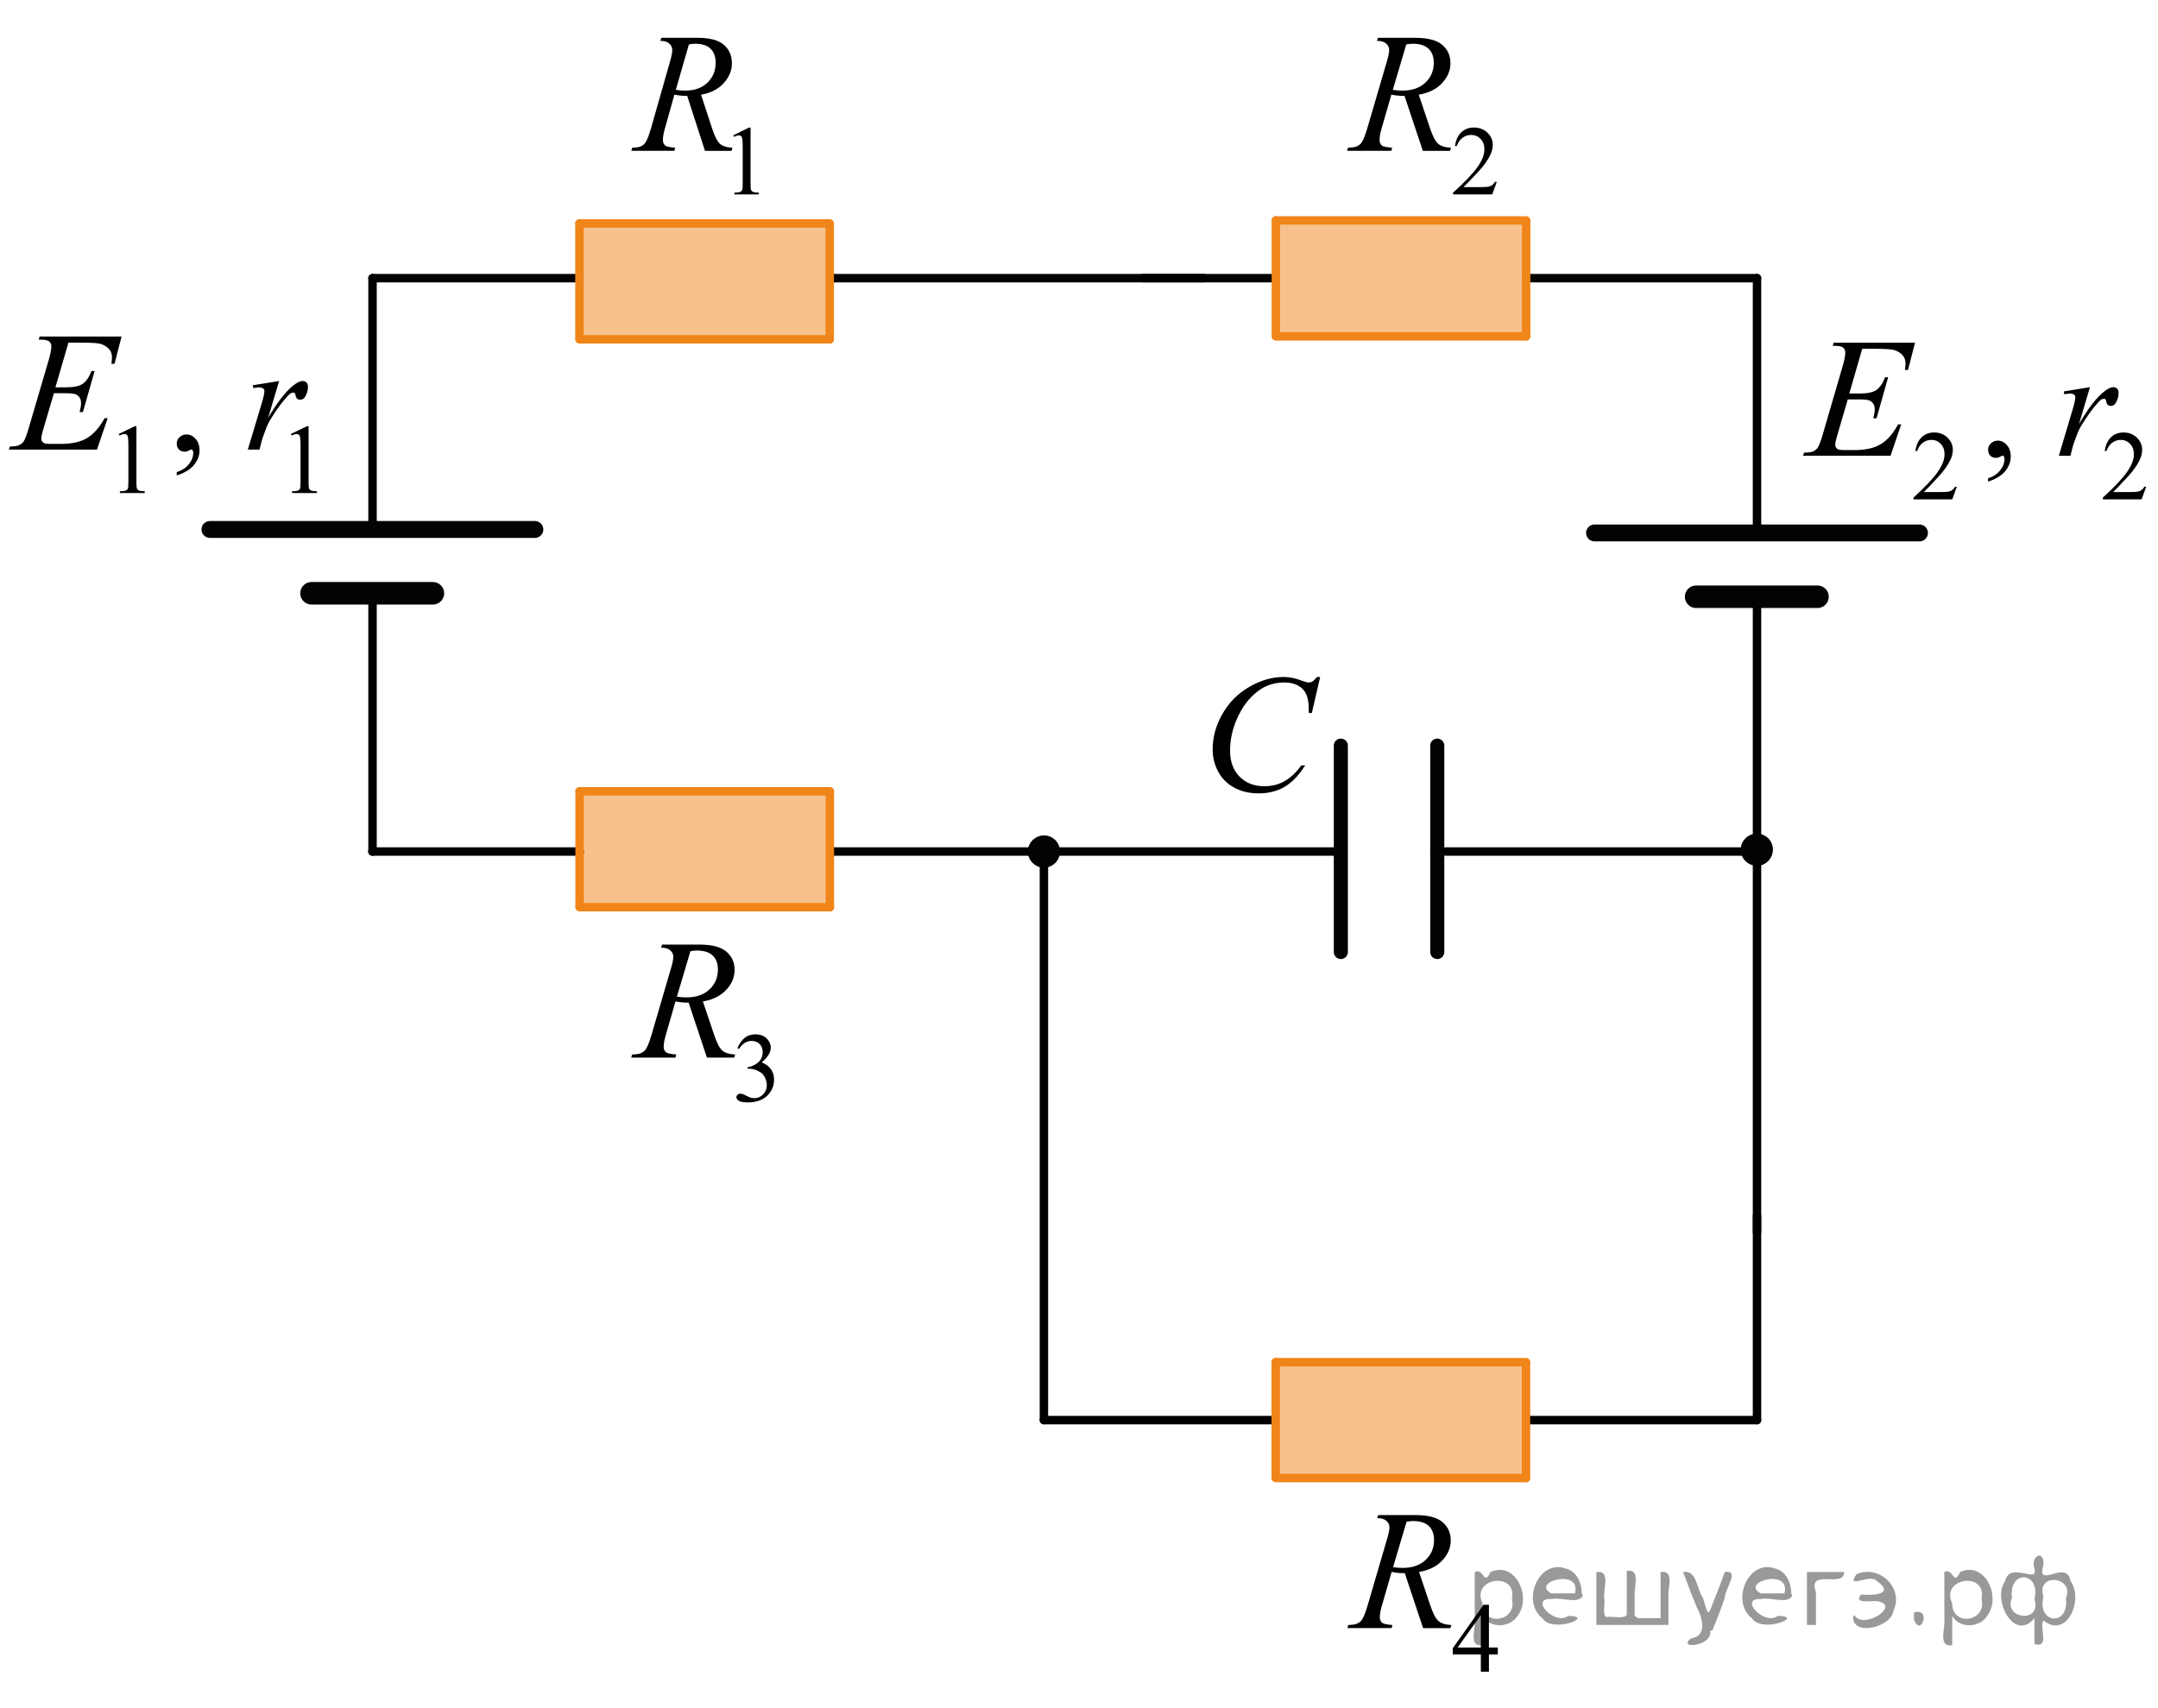 <?xml version="1.0" encoding="utf-8"?>
<!-- Generator: Adobe Illustrator 16.0.0, SVG Export Plug-In . SVG Version: 6.00 Build 0)  -->
<!DOCTYPE svg PUBLIC "-//W3C//DTD SVG 1.1//EN" "http://www.w3.org/Graphics/SVG/1.1/DTD/svg11.dtd">
<svg version="1.1" id="Layer_1" xmlns="http://www.w3.org/2000/svg" xmlns:xlink="http://www.w3.org/1999/xlink" x="0px" y="0px"
	 width="191.625px" height="151.688px" viewBox="-38.053 -0.813 191.625 151.688"
	 enable-background="new -38.053 -0.813 191.625 151.688" xml:space="preserve">
<g>
	<g enable-background="new    ">
		<path d="M94.863,15.333l-0.413,1.12h-3.471v-0.159c1.021-0.921,1.739-1.673,2.156-2.257s0.625-1.117,0.625-1.602
			c0-0.369-0.114-0.673-0.343-0.91c-0.229-0.236-0.502-0.355-0.82-0.355c-0.289,0-0.549,0.084-0.779,0.252
			c-0.229,0.167-0.399,0.412-0.51,0.735h-0.16c0.072-0.529,0.258-0.937,0.558-1.22c0.299-0.282,0.673-0.425,1.122-0.425
			c0.477,0,0.875,0.151,1.195,0.455c0.319,0.304,0.479,0.661,0.479,1.073c0,0.294-0.069,0.589-0.209,0.884
			c-0.214,0.463-0.561,0.954-1.041,1.472c-0.721,0.778-1.17,1.247-1.35,1.407h1.536c0.313,0,0.531-0.011,0.657-0.034
			c0.126-0.021,0.239-0.068,0.341-0.14c0.102-0.069,0.189-0.169,0.265-0.298L94.863,15.333L94.863,15.333z"/>
	</g>
	<g enable-background="new    ">
		<path d="M88.289,12.583l-1.625-4.88c-0.379,0.005-0.769-0.032-1.168-0.111l-0.876,3.036c-0.115,0.396-0.172,0.729-0.172,1
			c0,0.207,0.072,0.37,0.217,0.488c0.109,0.089,0.409,0.152,0.898,0.191l-0.067,0.274h-3.931l0.082-0.274
			c0.369-0.015,0.619-0.052,0.749-0.109c0.204-0.084,0.354-0.197,0.449-0.342c0.159-0.231,0.327-0.642,0.501-1.229l1.775-6.064
			c0.119-0.403,0.18-0.718,0.18-0.939c0-0.228-0.094-0.419-0.281-0.577s-0.455-0.234-0.805-0.229l0.09-0.273h3.31
			c1.108,0,1.907,0.207,2.396,0.622c0.488,0.415,0.733,0.96,0.733,1.637c0,0.646-0.251,1.237-0.753,1.773
			c-0.501,0.534-1.189,0.875-2.063,1.018l0.988,2.94c0.239,0.721,0.479,1.188,0.719,1.405c0.24,0.219,0.627,0.342,1.161,0.37
			l-0.083,0.274L88.289,12.583L88.289,12.583z M85.623,7.169c0.319,0.045,0.604,0.065,0.854,0.065c0.859,0,1.538-0.234,2.037-0.707
			c0.499-0.471,0.749-1.058,0.749-1.759c0-0.548-0.156-0.967-0.468-1.259c-0.313-0.291-0.78-0.437-1.404-0.437
			c-0.16,0-0.35,0.02-0.569,0.06L85.623,7.169z"/>
	</g>
</g>
<line fill="none" stroke="#000000" stroke-width="0.75" stroke-linecap="round" stroke-linejoin="round" stroke-miterlimit="10" x1="-4.974" y1="51.877" x2="-4.974" y2="74.813"/>
<line fill="none" stroke="#000000" stroke-width="0.75" stroke-linecap="round" stroke-linejoin="round" stroke-miterlimit="10" x1="-4.974" y1="23.891" x2="-4.974" y2="45.869"/>
<line fill="none" stroke="#000000" stroke-width="0.75" stroke-linecap="round" stroke-linejoin="round" stroke-miterlimit="10" x1="117.965" y1="46.518" x2="117.965" y2="23.891"/>
<path fill="none" stroke="#000000" stroke-width="0.75" stroke-linecap="round" stroke-linejoin="round" stroke-miterlimit="10" d="
	M114.822,39.665"/>
<line fill="none" stroke="#000000" stroke-width="0.75" stroke-linecap="round" stroke-linejoin="round" stroke-miterlimit="10" x1="117.965" y1="108.615" x2="117.965" y2="52.186"/>
<line fill="none" stroke="#000000" stroke-width="0.75" stroke-linecap="round" stroke-linejoin="round" stroke-miterlimit="10" x1="117.965" y1="125.308" x2="117.965" y2="107.159"/>
<line fill="none" stroke="#000000" stroke-width="0.75" stroke-linecap="round" stroke-linejoin="round" stroke-miterlimit="10" x1="75.135" y1="125.308" x2="54.644" y2="125.308"/>
<line fill="none" stroke="#000000" stroke-width="0.75" stroke-linecap="round" stroke-linejoin="round" stroke-miterlimit="10" x1="117.965" y1="125.308" x2="97.477" y2="125.308"/>
<path fill="none" stroke="#000000" stroke-width="0.75" stroke-linecap="round" stroke-linejoin="round" stroke-miterlimit="10" d="
	M42.783,125.308"/>
<line fill="none" stroke="#000000" stroke-width="0.75" stroke-linecap="round" stroke-linejoin="round" stroke-miterlimit="10" x1="54.644" y1="125.308" x2="54.644" y2="75.087"/>
<path fill="none" stroke="#000000" stroke-width="0.75" stroke-linecap="round" stroke-linejoin="round" stroke-miterlimit="10" d="
	M54.647,91.646"/>
<line fill="none" stroke="#000000" stroke-width="0.75" stroke-linecap="round" stroke-linejoin="round" stroke-miterlimit="10" x1="13.401" y1="23.891" x2="-4.974" y2="23.891"/>
<line fill="none" stroke="#000000" stroke-width="0.75" stroke-linecap="round" stroke-linejoin="round" stroke-miterlimit="10" x1="68.822" y1="23.891" x2="35.651" y2="23.891"/>
<line fill="none" stroke="#000000" stroke-width="0.75" stroke-linecap="round" stroke-linejoin="round" stroke-miterlimit="10" x1="75.103" y1="23.891" x2="63.469" y2="23.891"/>
<line fill="none" stroke="#000000" stroke-width="0.75" stroke-linecap="round" stroke-linejoin="round" stroke-miterlimit="10" x1="117.965" y1="23.891" x2="97.49" y2="23.891"/>
<line fill="none" stroke="#000000" stroke-width="0.75" stroke-linecap="round" stroke-linejoin="round" stroke-miterlimit="10" x1="90.322" y1="74.813" x2="117.947" y2="74.813"/>
<line fill="none" stroke="#000000" stroke-width="0.75" stroke-linecap="round" stroke-linejoin="round" stroke-miterlimit="10" x1="35.664" y1="74.813" x2="81.01" y2="74.813"/>
<line fill="none" stroke="#000000" stroke-width="0.75" stroke-linecap="round" stroke-linejoin="round" stroke-miterlimit="10" x1="-4.985" y1="74.813" x2="13.439" y2="74.813"/>
<g>
	<path fill="#020304" d="M54.656,73.396c-0.782,0-1.431,0.64-1.429,1.412c0,0.785,0.646,1.422,1.429,1.422
		c0.771,0,1.405-0.637,1.405-1.422C56.068,74.032,55.435,73.396,54.656,73.396L54.656,73.396z"/>
	<path fill="#020304" d="M54.656,73.396c-0.782,0-1.431,0.64-1.429,1.412c0,0.785,0.646,1.422,1.429,1.422
		c0.771,0,1.405-0.637,1.405-1.422C56.068,74.032,55.435,73.396,54.656,73.396L54.656,73.396z"/>
</g>
<g>
	<path fill="#020304" d="M117.956,73.235c-0.782,0-1.429,0.638-1.427,1.412c0,0.783,0.645,1.422,1.427,1.422
		c0.771,0,1.407-0.637,1.407-1.422C119.372,73.87,118.736,73.235,117.956,73.235L117.956,73.235z"/>
	<path fill="#020304" d="M117.956,73.235c-0.782,0-1.429,0.638-1.427,1.412c0,0.783,0.645,1.422,1.427,1.422
		c0.771,0,1.407-0.637,1.407-1.422C119.372,73.87,118.736,73.235,117.956,73.235L117.956,73.235z"/>
</g>
<g>
	
		<line fill="none" stroke="#F08519" stroke-width="0.75" stroke-linecap="round" stroke-linejoin="round" stroke-miterlimit="10" x1="13.414" y1="79.757" x2="35.638" y2="79.757"/>
	
		<line fill="none" stroke="#F08519" stroke-width="0.75" stroke-linecap="round" stroke-linejoin="round" stroke-miterlimit="10" x1="13.414" y1="79.679" x2="13.414" y2="69.463"/>
	<polygon opacity="0.5" fill="#F08519" enable-background="new    " points="13.439,69.424 13.439,79.716 35.664,79.716 
		35.664,69.424 	"/>
	
		<line fill="none" stroke="#F08519" stroke-width="0.75" stroke-linecap="round" stroke-linejoin="round" stroke-miterlimit="10" x1="13.414" y1="69.463" x2="35.638" y2="69.463"/>
	
		<line fill="none" stroke="#F08519" stroke-width="0.75" stroke-linecap="round" stroke-linejoin="round" stroke-miterlimit="10" x1="35.638" y1="79.757" x2="35.638" y2="69.547"/>
	
		<path fill="none" stroke="#020304" stroke-width="0.75" stroke-linecap="round" stroke-linejoin="round" stroke-miterlimit="10" d="
		M26.06,74.286"/>
</g>
<g>
	
		<line fill="none" stroke="#F08519" stroke-width="0.75" stroke-linecap="round" stroke-linejoin="round" stroke-miterlimit="10" x1="13.401" y1="29.324" x2="35.626" y2="29.324"/>
	
		<line fill="none" stroke="#F08519" stroke-width="0.75" stroke-linecap="round" stroke-linejoin="round" stroke-miterlimit="10" x1="13.401" y1="29.246" x2="13.401" y2="19.031"/>
	<polygon opacity="0.5" fill="#F08519" enable-background="new    " points="13.427,18.992 13.427,29.283 35.651,29.283 
		35.651,18.992 	"/>
	
		<line fill="none" stroke="#F08519" stroke-width="0.75" stroke-linecap="round" stroke-linejoin="round" stroke-miterlimit="10" x1="13.401" y1="19.031" x2="35.626" y2="19.031"/>
	
		<line fill="none" stroke="#F08519" stroke-width="0.75" stroke-linecap="round" stroke-linejoin="round" stroke-miterlimit="10" x1="35.626" y1="29.324" x2="35.626" y2="19.115"/>
	
		<path fill="none" stroke="#020304" stroke-width="0.75" stroke-linecap="round" stroke-linejoin="round" stroke-miterlimit="10" d="
		M26.048,23.853"/>
</g>
<g>
	
		<line fill="none" stroke="#F08519" stroke-width="0.75" stroke-linecap="round" stroke-linejoin="round" stroke-miterlimit="10" x1="75.24" y1="29.057" x2="97.465" y2="29.057"/>
	
		<line fill="none" stroke="#F08519" stroke-width="0.75" stroke-linecap="round" stroke-linejoin="round" stroke-miterlimit="10" x1="75.24" y1="28.979" x2="75.24" y2="18.764"/>
	<polygon opacity="0.5" fill="#F08519" enable-background="new    " points="75.265,18.725 75.265,29.016 97.49,29.016 
		97.49,18.725 	"/>
	
		<line fill="none" stroke="#F08519" stroke-width="0.75" stroke-linecap="round" stroke-linejoin="round" stroke-miterlimit="10" x1="75.24" y1="18.764" x2="97.465" y2="18.764"/>
	
		<line fill="none" stroke="#F08519" stroke-width="0.75" stroke-linecap="round" stroke-linejoin="round" stroke-miterlimit="10" x1="97.465" y1="29.057" x2="97.465" y2="18.848"/>
	
		<path fill="none" stroke="#020304" stroke-width="0.75" stroke-linecap="round" stroke-linejoin="round" stroke-miterlimit="10" d="
		M87.886,23.586"/>
</g>
<g>
	
		<line fill="none" stroke="#020304" stroke-width="2" stroke-linecap="round" stroke-linejoin="round" stroke-miterlimit="10" x1="-10.39" y1="51.877" x2="0.386" y2="51.877"/>
	
		<line fill="none" stroke="#020304" stroke-width="1.5" stroke-linecap="round" stroke-linejoin="round" stroke-miterlimit="10" x1="-19.411" y1="46.209" x2="9.442" y2="46.209"/>
</g>
<g>
	
		<line fill="none" stroke="#020304" stroke-width="1.25" stroke-linecap="round" stroke-linejoin="round" stroke-miterlimit="10" x1="81.01" y1="83.735" x2="81.01" y2="65.406"/>
	
		<line fill="none" stroke="#020304" stroke-width="1.25" stroke-linecap="round" stroke-linejoin="round" stroke-miterlimit="10" x1="89.572" y1="74.569" x2="89.572" y2="65.406"/>
	
		<line fill="none" stroke="#020304" stroke-width="1.25" stroke-linecap="round" stroke-linejoin="round" stroke-miterlimit="10" x1="89.572" y1="83.735" x2="89.572" y2="74.569"/>
</g>
<g>
	
		<line fill="none" stroke="#020304" stroke-width="2" stroke-linecap="round" stroke-linejoin="round" stroke-miterlimit="10" x1="112.559" y1="52.186" x2="123.335" y2="52.186"/>
	
		<line fill="none" stroke="#020304" stroke-width="1.5" stroke-linecap="round" stroke-linejoin="round" stroke-miterlimit="10" x1="103.538" y1="46.518" x2="132.391" y2="46.518"/>
</g>
<g>
	
		<line fill="none" stroke="#F08519" stroke-width="0.75" stroke-linecap="round" stroke-linejoin="round" stroke-miterlimit="10" x1="75.227" y1="130.456" x2="97.452" y2="130.456"/>
	
		<line fill="none" stroke="#F08519" stroke-width="0.75" stroke-linecap="round" stroke-linejoin="round" stroke-miterlimit="10" x1="75.227" y1="130.378" x2="75.227" y2="120.163"/>
	<polygon opacity="0.5" fill="#F08519" enable-background="new    " points="75.253,120.124 75.253,130.415 97.477,130.415 
		97.477,120.124 	"/>
	
		<line fill="none" stroke="#F08519" stroke-width="0.75" stroke-linecap="round" stroke-linejoin="round" stroke-miterlimit="10" x1="75.227" y1="120.163" x2="97.452" y2="120.163"/>
	
		<line fill="none" stroke="#F08519" stroke-width="0.75" stroke-linecap="round" stroke-linejoin="round" stroke-miterlimit="10" x1="97.452" y1="130.456" x2="97.452" y2="120.247"/>
	
		<path fill="none" stroke="#020304" stroke-width="0.75" stroke-linecap="round" stroke-linejoin="round" stroke-miterlimit="10" d="
		M87.874,124.985"/>
</g>
<g>
	<g>
		<path d="M-27.51,37.729l1.428-0.69h0.143v4.914c0,0.325,0.014,0.528,0.042,0.608c0.027,0.08,0.084,0.143,0.171,0.186
			c0.086,0.043,0.262,0.066,0.528,0.071v0.159h-2.207v-0.159c0.277-0.005,0.456-0.028,0.537-0.069
			c0.081-0.042,0.137-0.099,0.168-0.167c0.032-0.07,0.048-0.28,0.048-0.629V38.81c0-0.424-0.015-0.694-0.043-0.814
			c-0.02-0.093-0.057-0.159-0.11-0.201c-0.053-0.043-0.117-0.064-0.192-0.064c-0.107,0-0.255,0.044-0.446,0.133L-27.51,37.729z"/>
		<path d="M-12.222,37.729l1.428-0.69h0.143v4.914c0,0.325,0.014,0.528,0.042,0.608c0.027,0.08,0.084,0.143,0.171,0.186
			c0.086,0.043,0.262,0.066,0.528,0.071v0.159h-2.207v-0.159c0.277-0.005,0.456-0.028,0.537-0.069
			c0.081-0.042,0.137-0.099,0.168-0.167c0.032-0.07,0.048-0.28,0.048-0.629V38.81c0-0.424-0.015-0.694-0.043-0.814
			c-0.02-0.093-0.057-0.159-0.11-0.201c-0.053-0.043-0.117-0.064-0.192-0.064c-0.107,0-0.255,0.044-0.446,0.133L-12.222,37.729z"/>
	</g>
	<g>
		<path d="M-22.358,41.413v-0.297c0.466-0.152,0.827-0.39,1.083-0.71c0.255-0.321,0.383-0.661,0.383-1.021
			c0-0.086-0.02-0.157-0.061-0.216c-0.032-0.04-0.063-0.062-0.095-0.062c-0.05,0-0.159,0.045-0.326,0.136
			c-0.082,0.04-0.167,0.061-0.258,0.061c-0.222,0-0.398-0.064-0.53-0.195c-0.131-0.13-0.197-0.31-0.197-0.537
			c0-0.221,0.085-0.408,0.255-0.565c0.169-0.157,0.376-0.236,0.621-0.236c0.298,0,0.564,0.13,0.797,0.389
			c0.233,0.258,0.35,0.6,0.35,1.025c0,0.462-0.162,0.893-0.485,1.289C-21.144,40.871-21.656,41.183-22.358,41.413z"/>
	</g>
	<g>
		<path d="M-15.608,33.402l2.342-0.377l-0.978,3.271c0.792-1.342,1.512-2.28,2.159-2.814c0.367-0.305,0.666-0.457,0.896-0.457
			c0.149,0,0.267,0.043,0.353,0.132c0.086,0.088,0.129,0.215,0.129,0.381c0,0.296-0.077,0.578-0.23,0.848
			c-0.109,0.202-0.265,0.303-0.469,0.303c-0.104,0-0.193-0.032-0.268-0.101c-0.075-0.068-0.121-0.171-0.139-0.311
			c-0.009-0.085-0.029-0.142-0.061-0.169c-0.036-0.034-0.079-0.054-0.129-0.054c-0.077,0-0.149,0.02-0.217,0.054
			c-0.118,0.063-0.296,0.238-0.536,0.525c-0.376,0.44-0.783,1.01-1.222,1.71c-0.19,0.296-0.353,0.631-0.489,1.003
			c-0.19,0.512-0.298,0.819-0.326,0.922l-0.217,0.85h-1.039l1.256-4.182c0.145-0.483,0.217-0.83,0.217-1.036
			c0-0.081-0.034-0.147-0.102-0.201c-0.09-0.071-0.21-0.107-0.36-0.107c-0.095,0-0.269,0.02-0.522,0.061L-15.608,33.402z"/>
	</g>
	<g>
		<path d="M-31.975,29.617l-1.157,3.969h0.948c0.677,0,1.167-0.104,1.471-0.309c0.304-0.204,0.565-0.584,0.784-1.137h0.276
			l-1.038,3.645h-0.299c0.089-0.308,0.134-0.567,0.134-0.785c0-0.212-0.043-0.383-0.13-0.511c-0.087-0.129-0.207-0.225-0.358-0.285
			c-0.152-0.063-0.472-0.094-0.96-0.094h-0.963l-0.979,3.325c-0.095,0.32-0.142,0.565-0.142,0.732c0,0.129,0.062,0.242,0.187,0.341
			c0.084,0.069,0.296,0.104,0.635,0.104h0.896c0.971,0,1.749-0.17,2.333-0.511s1.109-0.933,1.572-1.776h0.276l-0.956,2.792h-7.826
			l0.097-0.274c0.389-0.01,0.65-0.044,0.784-0.104c0.199-0.09,0.344-0.202,0.433-0.342c0.134-0.202,0.294-0.626,0.478-1.272
			l1.777-6.058c0.139-0.488,0.209-0.86,0.209-1.117c0-0.188-0.066-0.335-0.198-0.44c-0.132-0.106-0.39-0.159-0.773-0.159h-0.157
			l0.089-0.273h7.273l-0.627,2.422h-0.276c0.035-0.229,0.052-0.418,0.052-0.57c0-0.262-0.065-0.48-0.194-0.659
			c-0.169-0.228-0.416-0.399-0.739-0.519c-0.239-0.089-0.789-0.133-1.65-0.133L-31.975,29.617L-31.975,29.617z"/>
	</g>
</g>
<g>
	<g>
		<path d="M135.709,42.416l-0.408,1.12h-3.438v-0.159c1.012-0.921,1.724-1.673,2.136-2.257c0.413-0.584,0.619-1.117,0.619-1.602
			c0-0.369-0.113-0.673-0.341-0.91c-0.225-0.236-0.496-0.355-0.812-0.355c-0.286,0-0.544,0.084-0.771,0.252
			c-0.229,0.167-0.396,0.412-0.506,0.735h-0.158c0.072-0.529,0.256-0.937,0.553-1.22c0.296-0.283,0.666-0.425,1.109-0.425
			c0.474,0,0.867,0.151,1.185,0.455c0.315,0.303,0.476,0.661,0.476,1.073c0,0.294-0.068,0.589-0.207,0.884
			c-0.211,0.463-0.556,0.954-1.03,1.472c-0.714,0.778-1.158,1.247-1.337,1.407h1.521c0.311,0,0.526-0.011,0.651-0.034
			c0.124-0.021,0.235-0.068,0.337-0.14c0.102-0.069,0.188-0.169,0.262-0.298L135.709,42.416L135.709,42.416z"/>
		<path d="M152.523,42.416l-0.408,1.12h-3.438v-0.159c1.012-0.921,1.723-1.673,2.135-2.257c0.414-0.584,0.619-1.117,0.619-1.602
			c0-0.369-0.113-0.673-0.34-0.91c-0.226-0.236-0.496-0.355-0.813-0.355c-0.286,0-0.543,0.084-0.771,0.252
			c-0.228,0.167-0.396,0.412-0.505,0.735h-0.158c0.071-0.529,0.256-0.937,0.553-1.22c0.295-0.283,0.666-0.425,1.109-0.425
			c0.473,0,0.867,0.151,1.184,0.455c0.316,0.303,0.476,0.661,0.476,1.073c0,0.294-0.067,0.589-0.206,0.884
			c-0.212,0.463-0.557,0.954-1.031,1.472c-0.713,0.778-1.158,1.247-1.336,1.407h1.521c0.31,0,0.525-0.011,0.65-0.034
			c0.125-0.021,0.236-0.068,0.338-0.14c0.101-0.069,0.188-0.169,0.262-0.298L152.523,42.416L152.523,42.416z"/>
	</g>
	<g>
		<path d="M138.486,41.96v-0.297c0.463-0.152,0.82-0.39,1.074-0.71c0.254-0.321,0.381-0.661,0.381-1.021
			c0-0.086-0.021-0.157-0.061-0.216c-0.031-0.04-0.063-0.061-0.095-0.061c-0.05,0-0.157,0.045-0.323,0.135
			c-0.081,0.04-0.166,0.061-0.256,0.061c-0.221,0-0.396-0.064-0.525-0.194c-0.131-0.131-0.195-0.311-0.195-0.538
			c0-0.221,0.084-0.408,0.252-0.565c0.17-0.157,0.375-0.236,0.617-0.236c0.297,0,0.561,0.131,0.791,0.389
			c0.231,0.258,0.349,0.6,0.349,1.025c0,0.462-0.161,0.893-0.481,1.289C139.691,41.418,139.182,41.731,138.486,41.96z"/>
	</g>
	<g>
		<path d="M145.205,33.95l2.324-0.377l-0.971,3.271c0.787-1.342,1.5-2.28,2.144-2.813c0.364-0.306,0.661-0.457,0.89-0.457
			c0.148,0,0.266,0.043,0.352,0.131c0.084,0.088,0.127,0.215,0.127,0.381c0,0.296-0.075,0.578-0.229,0.848
			c-0.107,0.202-0.263,0.303-0.465,0.303c-0.104,0-0.191-0.032-0.266-0.101c-0.075-0.068-0.12-0.171-0.139-0.31
			c-0.01-0.085-0.029-0.143-0.062-0.169c-0.036-0.035-0.078-0.055-0.128-0.055c-0.076,0-0.148,0.02-0.217,0.055
			c-0.115,0.063-0.293,0.237-0.531,0.524c-0.373,0.44-0.777,1.01-1.213,1.71c-0.188,0.296-0.352,0.631-0.485,1.003
			c-0.188,0.513-0.297,0.819-0.323,0.922l-0.216,0.85h-1.03l1.246-4.182c0.145-0.483,0.217-0.83,0.217-1.035
			c0-0.081-0.035-0.148-0.103-0.202c-0.09-0.071-0.209-0.107-0.356-0.107c-0.095,0-0.268,0.021-0.52,0.062L145.205,33.95z"/>
	</g>
	<g>
		<path d="M127.307,30.165l-1.148,3.969h0.941c0.672,0,1.158-0.103,1.461-0.308c0.301-0.205,0.561-0.584,0.777-1.138h0.273
			l-1.029,3.645h-0.297c0.089-0.308,0.134-0.567,0.134-0.785c0-0.212-0.044-0.383-0.13-0.511c-0.087-0.128-0.205-0.225-0.355-0.285
			c-0.15-0.063-0.469-0.093-0.953-0.093h-0.955l-0.973,3.324c-0.094,0.32-0.141,0.565-0.141,0.732c0,0.129,0.063,0.242,0.186,0.341
			c0.084,0.069,0.295,0.104,0.631,0.104h0.89c0.964,0,1.735-0.17,2.315-0.512c0.582-0.341,1.103-0.933,1.562-1.776h0.274
			l-0.949,2.792h-7.77l0.098-0.274c0.385-0.01,0.645-0.044,0.777-0.104c0.197-0.089,0.342-0.202,0.43-0.342
			c0.135-0.201,0.293-0.626,0.476-1.272l1.765-6.057c0.139-0.489,0.207-0.861,0.207-1.118c0-0.188-0.064-0.335-0.195-0.44
			s-0.387-0.159-0.769-0.159h-0.155l0.09-0.273h7.221l-0.623,2.422h-0.273c0.033-0.229,0.051-0.418,0.051-0.57
			c0-0.262-0.063-0.48-0.191-0.659c-0.168-0.228-0.413-0.399-0.734-0.519c-0.236-0.089-0.783-0.133-1.638-0.133L127.307,30.165
			L127.307,30.165z"/>
	</g>
</g>
<g>
	<g>
		<path d="M27.061,11.206l1.393-0.691h0.14v4.914c0,0.326,0.013,0.529,0.04,0.609c0.026,0.08,0.082,0.142,0.167,0.185
			c0.085,0.043,0.256,0.067,0.515,0.072v0.159h-2.153v-0.159c0.27-0.005,0.445-0.029,0.523-0.07
			c0.079-0.042,0.134-0.098,0.165-0.167c0.031-0.07,0.046-0.28,0.046-0.629v-3.142c0-0.425-0.014-0.695-0.042-0.815
			c-0.02-0.092-0.056-0.159-0.108-0.201c-0.052-0.043-0.115-0.063-0.188-0.063c-0.104,0-0.249,0.044-0.435,0.133L27.061,11.206z"/>
	</g>
	<g>
		<path d="M24.548,12.583l-1.58-4.88c-0.369,0.005-0.748-0.032-1.136-0.111l-0.852,3.036c-0.112,0.396-0.168,0.729-0.168,1
			c0,0.207,0.071,0.37,0.211,0.488c0.107,0.089,0.398,0.152,0.874,0.191l-0.065,0.274h-3.824l0.08-0.274
			c0.359-0.015,0.602-0.052,0.729-0.109c0.199-0.084,0.345-0.197,0.437-0.342c0.155-0.231,0.318-0.642,0.488-1.229l1.726-6.064
			c0.117-0.403,0.175-0.718,0.175-0.939c0-0.228-0.091-0.419-0.273-0.577s-0.443-0.234-0.783-0.229l0.087-0.273h3.219
			c1.078,0,1.854,0.207,2.331,0.622c0.476,0.415,0.714,0.96,0.714,1.637c0,0.646-0.244,1.237-0.732,1.773
			c-0.488,0.534-1.157,0.875-2.007,1.018l0.961,2.94c0.233,0.721,0.466,1.188,0.699,1.405c0.233,0.219,0.609,0.342,1.129,0.37
			l-0.08,0.274L24.548,12.583L24.548,12.583z M21.955,7.169c0.311,0.045,0.587,0.065,0.831,0.065c0.835,0,1.495-0.234,1.981-0.707
			c0.485-0.471,0.728-1.058,0.728-1.759c0-0.548-0.152-0.967-0.455-1.259c-0.304-0.291-0.759-0.437-1.366-0.437
			c-0.155,0-0.34,0.02-0.553,0.06L21.955,7.169z"/>
	</g>
</g>
<g>
	<g>
		<path d="M27.427,92.274c0.168-0.391,0.38-0.692,0.636-0.905c0.256-0.216,0.575-0.32,0.957-0.32c0.471,0,0.833,0.15,1.084,0.455
			c0.191,0.225,0.287,0.467,0.287,0.725c0,0.424-0.269,0.861-0.807,1.313c0.362,0.141,0.635,0.342,0.82,0.602
			c0.185,0.26,0.277,0.566,0.277,0.918c0,0.504-0.162,0.939-0.486,1.31c-0.422,0.479-1.034,0.721-1.835,0.721
			c-0.396,0-0.666-0.047-0.809-0.146c-0.144-0.098-0.215-0.2-0.215-0.313c0-0.082,0.034-0.154,0.102-0.219
			c0.068-0.063,0.15-0.095,0.246-0.095c0.072,0,0.146,0.013,0.221,0.035c0.049,0.015,0.161,0.066,0.334,0.156
			c0.174,0.09,0.293,0.143,0.36,0.16c0.107,0.031,0.221,0.047,0.343,0.047c0.295,0,0.552-0.113,0.77-0.338
			c0.218-0.228,0.328-0.494,0.328-0.803c0-0.228-0.051-0.447-0.152-0.662c-0.075-0.16-0.158-0.281-0.247-0.363
			c-0.125-0.115-0.295-0.219-0.512-0.313c-0.217-0.092-0.438-0.139-0.664-0.139h-0.139V93.97c0.229-0.029,0.458-0.109,0.688-0.244
			s0.397-0.297,0.501-0.483c0.104-0.189,0.156-0.396,0.156-0.623c0-0.295-0.093-0.533-0.28-0.716
			c-0.187-0.182-0.419-0.271-0.697-0.271c-0.448,0-0.823,0.236-1.124,0.711L27.427,92.274z"/>
	</g>
	<g>
		<path d="M24.722,93.116l-1.625-4.882c-0.379,0.007-0.769-0.03-1.168-0.11l-0.876,3.037c-0.115,0.395-0.172,0.729-0.172,1
			c0,0.207,0.072,0.369,0.217,0.487c0.109,0.088,0.409,0.152,0.898,0.191l-0.067,0.275h-3.931l0.083-0.275
			c0.369-0.014,0.619-0.051,0.749-0.109c0.205-0.084,0.354-0.196,0.449-0.342c0.16-0.231,0.327-0.641,0.502-1.229l1.774-6.064
			c0.12-0.404,0.18-0.719,0.18-0.94c0-0.228-0.094-0.419-0.281-0.576c-0.187-0.158-0.456-0.234-0.805-0.23l0.09-0.272h3.309
			c1.108,0,1.907,0.207,2.396,0.621c0.489,0.415,0.734,0.961,0.734,1.637c0,0.646-0.251,1.238-0.752,1.772
			c-0.501,0.535-1.189,0.875-2.063,1.019l0.988,2.94c0.24,0.722,0.479,1.189,0.719,1.406c0.239,0.217,0.626,0.34,1.16,0.369
			l-0.082,0.275H24.722L24.722,93.116z M22.056,87.702c0.32,0.045,0.604,0.065,0.854,0.065c0.858,0,1.537-0.233,2.036-0.707
			c0.5-0.471,0.749-1.057,0.749-1.758c0-0.549-0.156-0.967-0.468-1.26c-0.312-0.291-0.78-0.437-1.404-0.437
			c-0.16,0-0.349,0.021-0.569,0.06L22.056,87.702z"/>
	</g>
</g>
<g>
	<g>
		<path d="M94.949,145.509v0.609H94.16v1.534h-0.717v-1.534h-2.49v-0.552l2.729-3.854h0.478v3.795L94.949,145.509L94.949,145.509z
			 M93.443,145.509v-2.889l-2.065,2.889H93.443z"/>
	</g>
	<g>
		<path d="M88.313,143.782l-1.624-4.88c-0.38,0.005-0.77-0.032-1.168-0.11l-0.876,3.035c-0.115,0.396-0.173,0.729-0.173,1
			c0,0.207,0.072,0.371,0.218,0.487c0.109,0.091,0.409,0.154,0.898,0.193l-0.067,0.273H81.59l0.083-0.273
			c0.369-0.016,0.618-0.053,0.748-0.111c0.205-0.084,0.354-0.196,0.449-0.34c0.16-0.231,0.327-0.643,0.502-1.229l1.774-6.064
			c0.12-0.404,0.18-0.717,0.18-0.938c0-0.228-0.094-0.42-0.28-0.578c-0.188-0.158-0.456-0.234-0.805-0.229l0.09-0.274h3.309
			c1.108,0,1.907,0.207,2.396,0.623c0.489,0.414,0.733,0.959,0.733,1.637c0,0.646-0.251,1.236-0.752,1.772
			c-0.502,0.535-1.189,0.875-2.063,1.019l0.988,2.938c0.24,0.722,0.479,1.189,0.72,1.406c0.239,0.219,0.626,0.342,1.16,0.371
			l-0.082,0.273H88.313L88.313,143.782z M85.648,138.37c0.319,0.045,0.604,0.065,0.854,0.065c0.858,0,1.537-0.235,2.036-0.707
			c0.5-0.471,0.749-1.059,0.749-1.76c0-0.547-0.156-0.967-0.468-1.258c-0.313-0.291-0.78-0.438-1.404-0.438
			c-0.159,0-0.349,0.021-0.568,0.062L85.648,138.37z"/>
	</g>
</g>
<g>
	<g>
		<path d="M79.174,59.312l-0.74,3.2H78.17l-0.03-0.802c-0.024-0.292-0.08-0.552-0.168-0.78c-0.088-0.228-0.22-0.426-0.396-0.594
			c-0.176-0.168-0.397-0.299-0.666-0.395c-0.269-0.095-0.566-0.142-0.895-0.142c-0.874,0-1.639,0.238-2.293,0.715
			c-0.835,0.607-1.489,1.465-1.963,2.573c-0.391,0.914-0.586,1.84-0.586,2.778c0,0.957,0.28,1.722,0.842,2.293
			c0.562,0.57,1.292,0.855,2.19,0.855c0.68,0,1.284-0.149,1.813-0.452c0.53-0.302,1.022-0.766,1.477-1.393h0.345
			c-0.538,0.851-1.134,1.477-1.788,1.878c-0.654,0.4-1.438,0.601-2.352,0.601c-0.811,0-1.529-0.169-2.154-0.506
			c-0.625-0.338-1.102-0.813-1.429-1.426c-0.327-0.613-0.49-1.271-0.49-1.976c0-1.079,0.29-2.13,0.871-3.15
			c0.581-1.021,1.379-1.822,2.393-2.405c1.014-0.584,2.035-0.875,3.065-0.875c0.484,0,1.026,0.114,1.627,0.343
			c0.264,0.098,0.454,0.146,0.571,0.146c0.117,0,0.22-0.024,0.308-0.073c0.088-0.048,0.234-0.187,0.439-0.415H79.174z"/>
	</g>
</g>
<path fill="none" d="M-38.053-0.813"/>
<path fill="none" d="M153.572,150.874"/>
<g style="stroke:none;fill:#000;fill-opacity:0.4" > <path d="m 93.6,142.8 c 0,0.8 0,1.6 0,2.5 -1.3,0.2 -0.6,-1.5 -0.7,-2.3 0,-1.4 0,-2.8 0,-4.2 0.8,-0.4 0.8,1.3 1.4,0.0 2.2,-1.0 3.7,2.2 2.4,3.9 -0.6,1.0 -2.4,1.2 -3.1,0.0 z m 2.6,-1.6 c 0.5,-2.5 -3.7,-1.9 -2.6,0.4 0.0,2.1 3.1,1.6 2.6,-0.4 z" /> <path d="m 102.5,140.9 c -0.4,0.8 -1.9,0.1 -2.8,0.3 -2.0,-0.1 0.3,2.4 1.5,1.5 2.5,0.0 -1.4,1.6 -2.3,0.2 -1.9,-1.5 -0.3,-5.3 2.1,-4.4 0.9,0.2 1.4,1.2 1.4,2.2 z m -0.7,-0.2 c 0.6,-2.3 -4.0,-1.0 -2.1,0.0 0.7,0 1.4,-0.0 2.1,-0.0 z" /> <path d="m 107.4,142.9 c 0.6,0 1.3,0 2.0,0 0,-1.3 0,-2.7 0,-4.1 1.3,-0.2 0.6,1.5 0.7,2.3 0,0.8 0,1.6 0,2.4 -2.1,0 -4.2,0 -6.4,0 0,-1.5 0,-3.1 0,-4.7 1.3,-0.2 0.6,1.5 0.7,2.3 0.1,0.5 -0.2,1.6 0.2,1.7 0.5,-0.1 1.6,0.2 1.8,-0.2 0,-1.3 0,-2.6 0,-3.9 1.3,-0.2 0.6,1.5 0.7,2.3 0,0.5 0,1.1 0,1.7 z" /> <path d="m 113.8,144.0 c 0.3,1.4 -3.0,1.7 -1.7,0.7 1.5,-0.2 1.0,-1.9 0.5,-2.8 -0.4,-1.0 -0.8,-2.0 -1.2,-3.1 1.2,-0.2 1.2,1.4 1.7,2.2 0.2,0.2 0.4,1.9 0.7,1.2 0.4,-1.1 0.9,-2.2 1.3,-3.4 1.4,-0.2 0.0,1.5 -0.0,2.3 -0.3,0.9 -0.7,1.9 -1.1,2.9 z" /> <path d="m 121.1,140.9 c -0.4,0.8 -1.9,0.1 -2.8,0.3 -2.0,-0.1 0.3,2.4 1.5,1.5 2.5,0.0 -1.4,1.6 -2.3,0.2 -1.9,-1.5 -0.3,-5.3 2.1,-4.4 0.9,0.2 1.4,1.2 1.4,2.2 z m -0.7,-0.2 c 0.6,-2.3 -4.0,-1.0 -2.1,0.0 0.7,0 1.4,-0.0 2.1,-0.0 z" /> <path d="m 122.4,143.5 c 0,-1.5 0,-3.1 0,-4.7 1.1,0 2.2,0 3.3,0 0.0,1.5 -3.3,-0.4 -2.5,1.8 0,0.9 0,1.9 0,2.9 -0.2,0 -0.5,0 -0.7,0 z" /> <path d="m 126.6,142.6 c 0.7,1.4 4.2,-0.8 2.1,-1.2 -0.5,-0.1 -2.2,0.3 -1.5,-0.6 1.0,0.1 3.1,0.0 1.4,-1.2 -0.6,-0.7 -2.8,0.8 -1.8,-0.6 2.0,-0.9 4.2,1.2 3.3,3.2 -0.2,1.5 -3.5,2.3 -3.6,0.7 l 0,-0.1 0,-0.0 0,0 z" /> <path d="m 131.9,142.4 c 1.6,-0.5 0.6,2.3 -0.0,0.6 -0.0,-0.2 0.0,-0.4 0.0,-0.6 z" /> <path d="m 135.3,142.8 c 0,0.8 0,1.6 0,2.5 -1.3,0.2 -0.6,-1.5 -0.7,-2.3 0,-1.4 0,-2.8 0,-4.2 0.8,-0.4 0.8,1.3 1.4,0.0 2.2,-1.0 3.7,2.2 2.4,3.9 -0.6,1.0 -2.4,1.2 -3.1,0.0 z m 2.6,-1.6 c 0.5,-2.5 -3.7,-1.9 -2.6,0.4 0.0,2.1 3.1,1.6 2.6,-0.4 z" /> <path d="m 140.6,141.1 c -0.8,1.9 2.7,2.3 2.0,0.1 0.6,-2.4 -2.3,-2.7 -2.0,-0.1 z m 2.0,4.2 c 0,-0.8 0,-1.6 0,-2.4 -1.8,2.2 -3.8,-1.7 -2.6,-3.3 0.4,-1.8 3.0,0.3 2.6,-1.1 -0.4,-1.1 0.9,-1.8 0.8,-0.3 -0.7,2.2 2.1,-0.6 2.4,1.4 1.2,1.6 -0.3,5.2 -2.4,3.5 -0.4,0.6 0.6,2.5 -0.8,2.1 z m 2.8,-4.2 c 0.8,-1.9 -2.7,-2.3 -2.0,-0.1 -0.6,2.4 2.3,2.7 2.0,0.1 z" /> </g></svg>

<!--File created and owned by https://sdamgia.ru. Copying is prohibited. All rights reserved.-->
